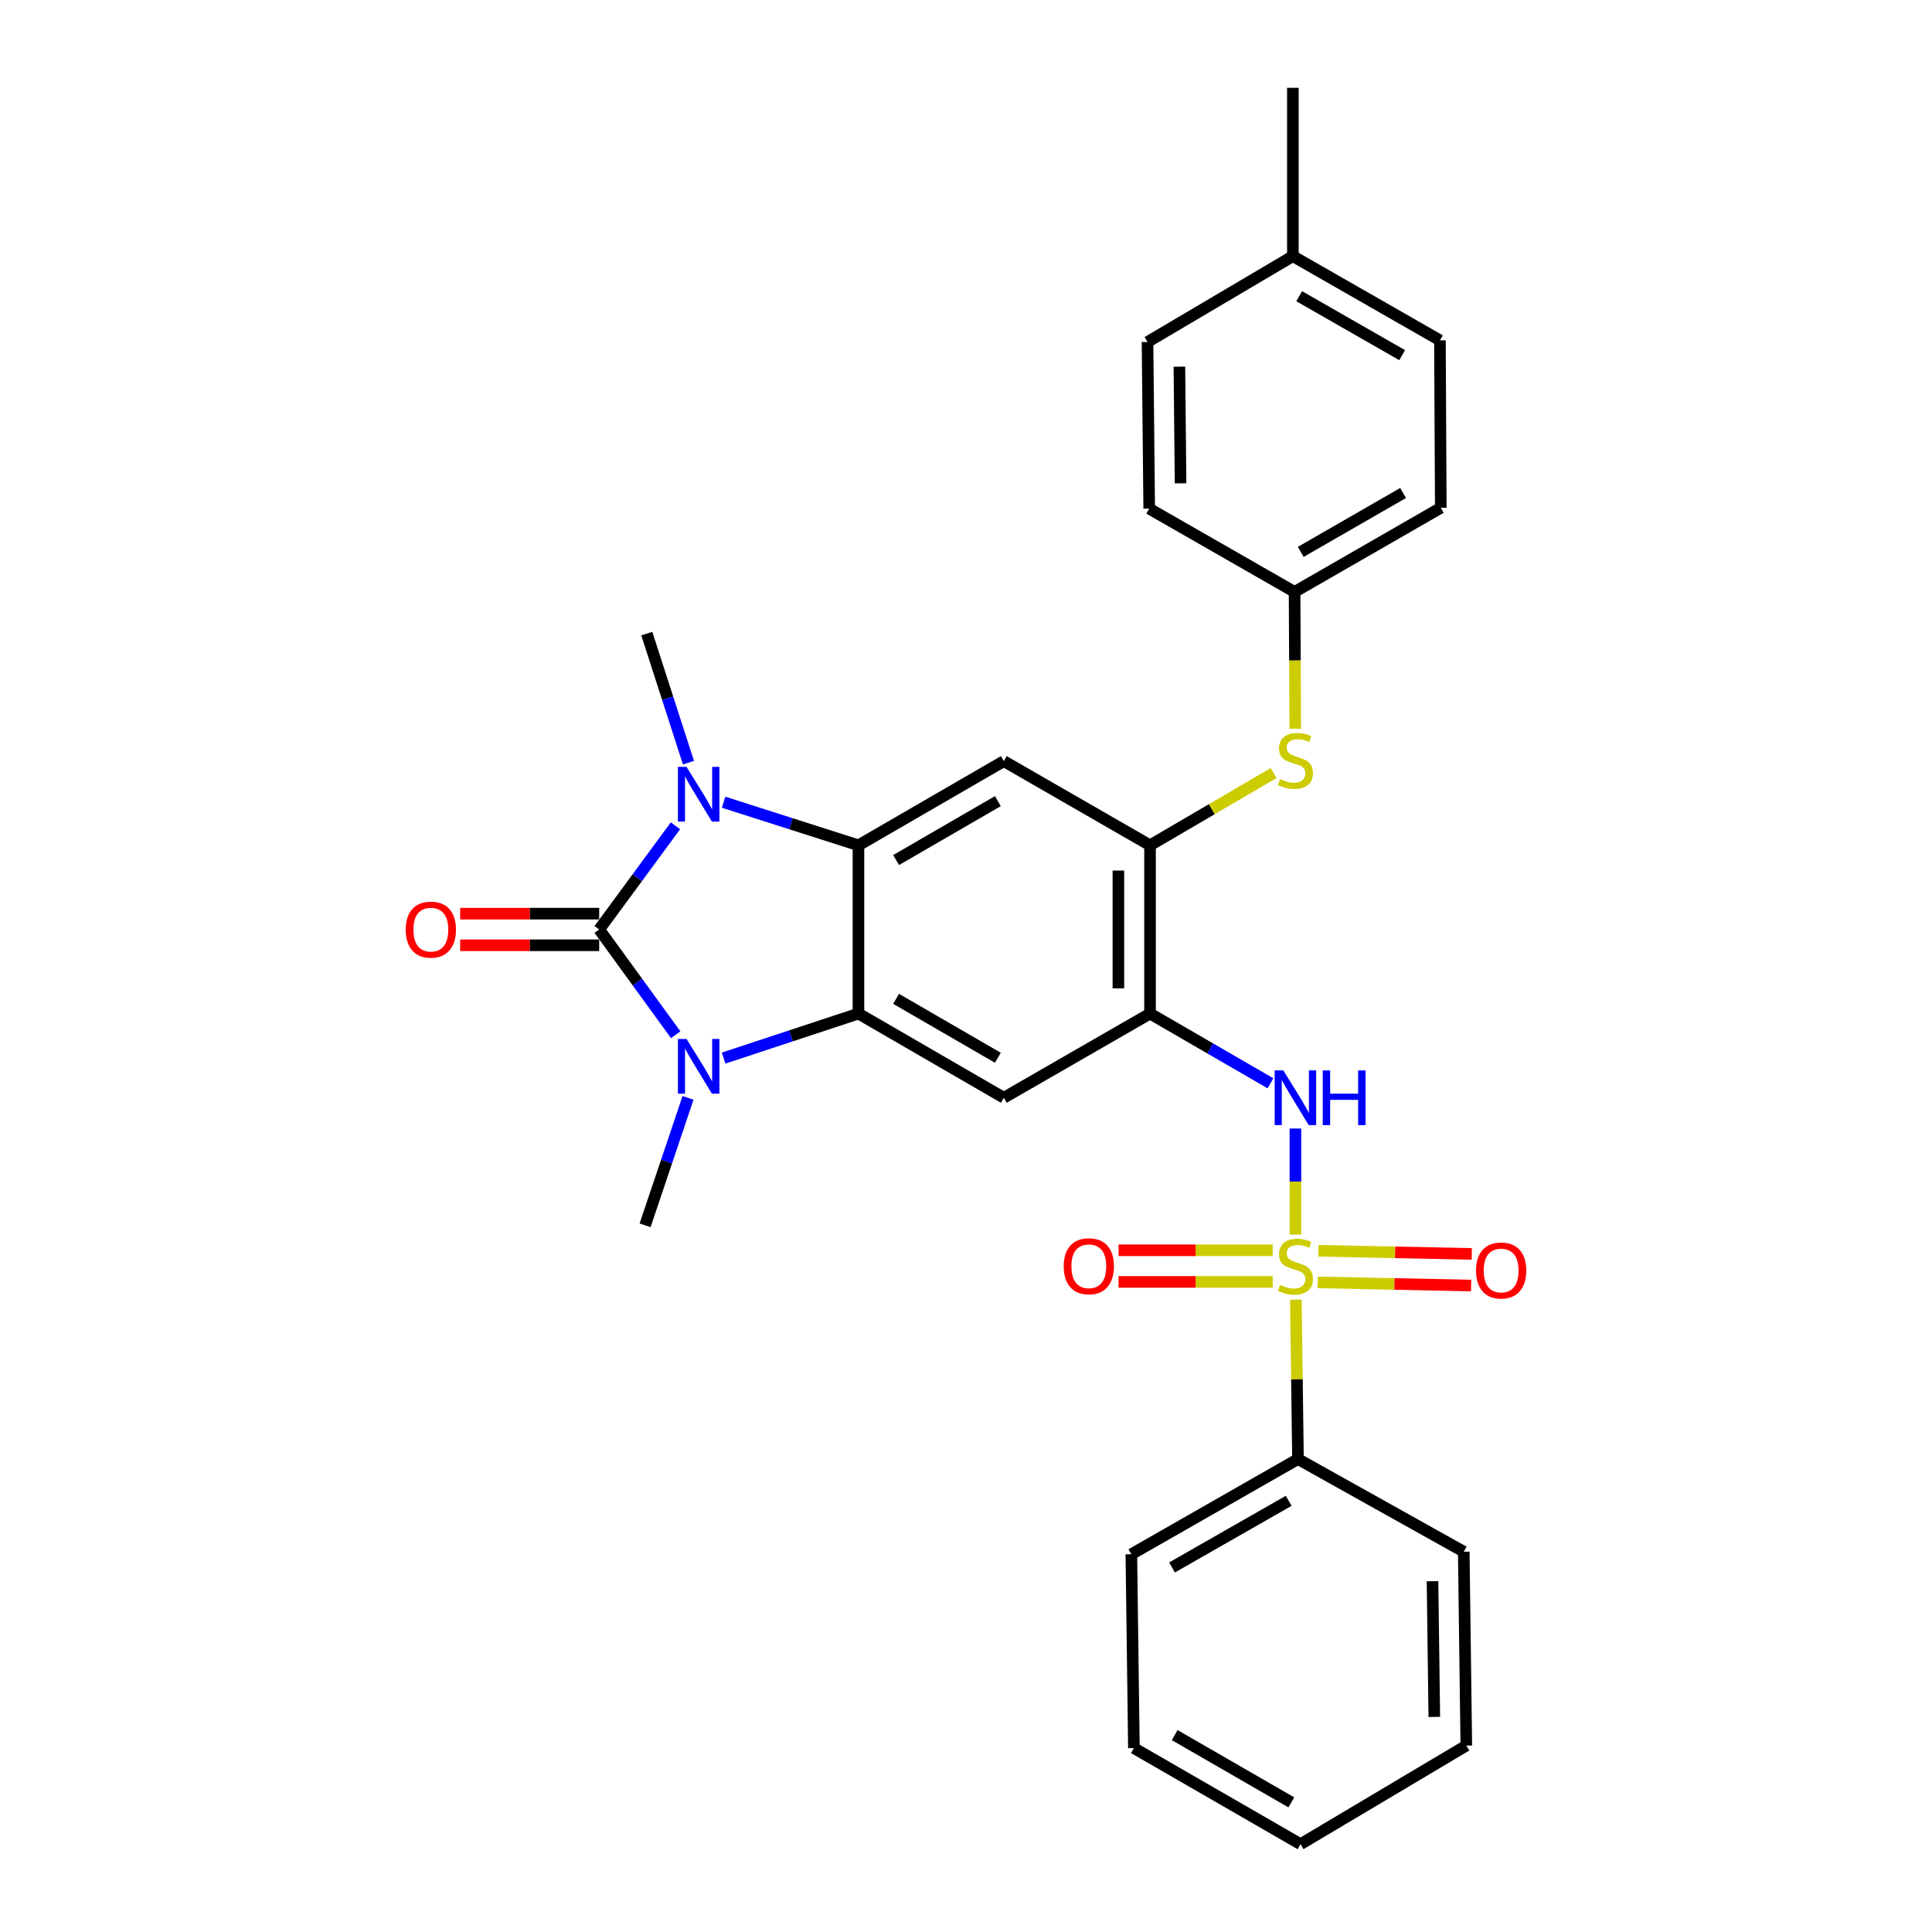 <?xml version='1.0' encoding='iso-8859-1'?>
<svg version='1.1' baseProfile='full'
              xmlns='http://www.w3.org/2000/svg'
                      xmlns:rdkit='http://www.rdkit.org/xml'
                      xmlns:xlink='http://www.w3.org/1999/xlink'
                  xml:space='preserve'
width='1000px' height='1000px' viewBox='0 0 1000 1000'>
<!-- END OF HEADER -->
<rect style='opacity:1.0;fill:#FFFFFF;stroke:none' width='1000' height='1000' x='0' y='0'> </rect>
<path class='bond-1' d='M 310.141,481.093 L 329.941,508.336' style='fill:none;fill-rule:evenodd;stroke:#000000;stroke-width:6px;stroke-linecap:butt;stroke-linejoin:miter;stroke-opacity:1' />
<path class='bond-1' d='M 329.941,508.336 L 349.74,535.579' style='fill:none;fill-rule:evenodd;stroke:#0000FF;stroke-width:6px;stroke-linecap:butt;stroke-linejoin:miter;stroke-opacity:1' />
<path class='bond-2' d='M 310.141,481.093 L 329.875,454.265' style='fill:none;fill-rule:evenodd;stroke:#000000;stroke-width:6px;stroke-linecap:butt;stroke-linejoin:miter;stroke-opacity:1' />
<path class='bond-2' d='M 329.875,454.265 L 349.609,427.436' style='fill:none;fill-rule:evenodd;stroke:#0000FF;stroke-width:6px;stroke-linecap:butt;stroke-linejoin:miter;stroke-opacity:1' />
<path class='bond-13' d='M 310.141,472.908 L 274.164,472.908' style='fill:none;fill-rule:evenodd;stroke:#000000;stroke-width:6px;stroke-linecap:butt;stroke-linejoin:miter;stroke-opacity:1' />
<path class='bond-13' d='M 274.164,472.908 L 238.188,472.908' style='fill:none;fill-rule:evenodd;stroke:#FF0000;stroke-width:6px;stroke-linecap:butt;stroke-linejoin:miter;stroke-opacity:1' />
<path class='bond-13' d='M 310.141,489.278 L 274.164,489.278' style='fill:none;fill-rule:evenodd;stroke:#000000;stroke-width:6px;stroke-linecap:butt;stroke-linejoin:miter;stroke-opacity:1' />
<path class='bond-13' d='M 274.164,489.278 L 238.188,489.278' style='fill:none;fill-rule:evenodd;stroke:#FF0000;stroke-width:6px;stroke-linecap:butt;stroke-linejoin:miter;stroke-opacity:1' />
<path class='bond-0' d='M 670.507,639.03 L 670.507,611.579' style='fill:none;fill-rule:evenodd;stroke:#CCCC00;stroke-width:6px;stroke-linecap:butt;stroke-linejoin:miter;stroke-opacity:1' />
<path class='bond-0' d='M 670.507,611.579 L 670.507,584.128' style='fill:none;fill-rule:evenodd;stroke:#0000FF;stroke-width:6px;stroke-linecap:butt;stroke-linejoin:miter;stroke-opacity:1' />
<path class='bond-11' d='M 658.754,647.144 L 618.855,647.144' style='fill:none;fill-rule:evenodd;stroke:#CCCC00;stroke-width:6px;stroke-linecap:butt;stroke-linejoin:miter;stroke-opacity:1' />
<path class='bond-11' d='M 618.855,647.144 L 578.957,647.144' style='fill:none;fill-rule:evenodd;stroke:#FF0000;stroke-width:6px;stroke-linecap:butt;stroke-linejoin:miter;stroke-opacity:1' />
<path class='bond-11' d='M 658.754,663.513 L 618.855,663.513' style='fill:none;fill-rule:evenodd;stroke:#CCCC00;stroke-width:6px;stroke-linecap:butt;stroke-linejoin:miter;stroke-opacity:1' />
<path class='bond-11' d='M 618.855,663.513 L 578.957,663.513' style='fill:none;fill-rule:evenodd;stroke:#FF0000;stroke-width:6px;stroke-linecap:butt;stroke-linejoin:miter;stroke-opacity:1' />
<path class='bond-12' d='M 682.08,663.754 L 721.766,664.575' style='fill:none;fill-rule:evenodd;stroke:#CCCC00;stroke-width:6px;stroke-linecap:butt;stroke-linejoin:miter;stroke-opacity:1' />
<path class='bond-12' d='M 721.766,664.575 L 761.452,665.395' style='fill:none;fill-rule:evenodd;stroke:#FF0000;stroke-width:6px;stroke-linecap:butt;stroke-linejoin:miter;stroke-opacity:1' />
<path class='bond-12' d='M 682.419,647.388 L 722.105,648.209' style='fill:none;fill-rule:evenodd;stroke:#CCCC00;stroke-width:6px;stroke-linecap:butt;stroke-linejoin:miter;stroke-opacity:1' />
<path class='bond-12' d='M 722.105,648.209 L 761.791,649.029' style='fill:none;fill-rule:evenodd;stroke:#FF0000;stroke-width:6px;stroke-linecap:butt;stroke-linejoin:miter;stroke-opacity:1' />
<path class='bond-14' d='M 670.738,672.706 L 671.286,713.958' style='fill:none;fill-rule:evenodd;stroke:#CCCC00;stroke-width:6px;stroke-linecap:butt;stroke-linejoin:miter;stroke-opacity:1' />
<path class='bond-14' d='M 671.286,713.958 L 671.835,755.21' style='fill:none;fill-rule:evenodd;stroke:#000000;stroke-width:6px;stroke-linecap:butt;stroke-linejoin:miter;stroke-opacity:1' />
<path class='bond-3' d='M 374.54,547.664 L 409.437,536.146' style='fill:none;fill-rule:evenodd;stroke:#0000FF;stroke-width:6px;stroke-linecap:butt;stroke-linejoin:miter;stroke-opacity:1' />
<path class='bond-3' d='M 409.437,536.146 L 444.335,524.627' style='fill:none;fill-rule:evenodd;stroke:#000000;stroke-width:6px;stroke-linecap:butt;stroke-linejoin:miter;stroke-opacity:1' />
<path class='bond-16' d='M 356.12,568.259 L 345.008,601.24' style='fill:none;fill-rule:evenodd;stroke:#0000FF;stroke-width:6px;stroke-linecap:butt;stroke-linejoin:miter;stroke-opacity:1' />
<path class='bond-16' d='M 345.008,601.24 L 333.895,634.221' style='fill:none;fill-rule:evenodd;stroke:#000000;stroke-width:6px;stroke-linecap:butt;stroke-linejoin:miter;stroke-opacity:1' />
<path class='bond-4' d='M 374.534,415.23 L 409.434,426.381' style='fill:none;fill-rule:evenodd;stroke:#0000FF;stroke-width:6px;stroke-linecap:butt;stroke-linejoin:miter;stroke-opacity:1' />
<path class='bond-4' d='M 409.434,426.381 L 444.335,437.532' style='fill:none;fill-rule:evenodd;stroke:#000000;stroke-width:6px;stroke-linecap:butt;stroke-linejoin:miter;stroke-opacity:1' />
<path class='bond-17' d='M 356.346,394.76 L 345.561,361.358' style='fill:none;fill-rule:evenodd;stroke:#0000FF;stroke-width:6px;stroke-linecap:butt;stroke-linejoin:miter;stroke-opacity:1' />
<path class='bond-17' d='M 345.561,361.358 L 334.777,327.956' style='fill:none;fill-rule:evenodd;stroke:#000000;stroke-width:6px;stroke-linecap:butt;stroke-linejoin:miter;stroke-opacity:1' />
<path class='bond-7' d='M 444.335,524.627 L 519.571,568.197' style='fill:none;fill-rule:evenodd;stroke:#000000;stroke-width:6px;stroke-linecap:butt;stroke-linejoin:miter;stroke-opacity:1' />
<path class='bond-7' d='M 463.823,516.997 L 516.489,547.496' style='fill:none;fill-rule:evenodd;stroke:#000000;stroke-width:6px;stroke-linecap:butt;stroke-linejoin:miter;stroke-opacity:1' />
<path class='bond-29' d='M 444.335,524.627 L 444.335,437.532' style='fill:none;fill-rule:evenodd;stroke:#000000;stroke-width:6px;stroke-linecap:butt;stroke-linejoin:miter;stroke-opacity:1' />
<path class='bond-8' d='M 444.335,437.532 L 519.571,393.962' style='fill:none;fill-rule:evenodd;stroke:#000000;stroke-width:6px;stroke-linecap:butt;stroke-linejoin:miter;stroke-opacity:1' />
<path class='bond-8' d='M 463.823,445.162 L 516.489,414.663' style='fill:none;fill-rule:evenodd;stroke:#000000;stroke-width:6px;stroke-linecap:butt;stroke-linejoin:miter;stroke-opacity:1' />
<path class='bond-5' d='M 595.252,524.627 L 519.571,568.197' style='fill:none;fill-rule:evenodd;stroke:#000000;stroke-width:6px;stroke-linecap:butt;stroke-linejoin:miter;stroke-opacity:1' />
<path class='bond-6' d='M 595.252,524.627 L 626.423,542.674' style='fill:none;fill-rule:evenodd;stroke:#000000;stroke-width:6px;stroke-linecap:butt;stroke-linejoin:miter;stroke-opacity:1' />
<path class='bond-6' d='M 626.423,542.674 L 657.593,560.72' style='fill:none;fill-rule:evenodd;stroke:#0000FF;stroke-width:6px;stroke-linecap:butt;stroke-linejoin:miter;stroke-opacity:1' />
<path class='bond-30' d='M 595.252,524.627 L 595.252,437.532' style='fill:none;fill-rule:evenodd;stroke:#000000;stroke-width:6px;stroke-linecap:butt;stroke-linejoin:miter;stroke-opacity:1' />
<path class='bond-30' d='M 578.883,511.563 L 578.883,450.596' style='fill:none;fill-rule:evenodd;stroke:#000000;stroke-width:6px;stroke-linecap:butt;stroke-linejoin:miter;stroke-opacity:1' />
<path class='bond-9' d='M 519.571,393.962 L 595.252,437.532' style='fill:none;fill-rule:evenodd;stroke:#000000;stroke-width:6px;stroke-linecap:butt;stroke-linejoin:miter;stroke-opacity:1' />
<path class='bond-10' d='M 595.252,437.532 L 627.25,418.821' style='fill:none;fill-rule:evenodd;stroke:#000000;stroke-width:6px;stroke-linecap:butt;stroke-linejoin:miter;stroke-opacity:1' />
<path class='bond-10' d='M 627.25,418.821 L 659.247,400.11' style='fill:none;fill-rule:evenodd;stroke:#CCCC00;stroke-width:6px;stroke-linecap:butt;stroke-linejoin:miter;stroke-opacity:1' />
<path class='bond-15' d='M 670.425,377.227 L 670.248,341.801' style='fill:none;fill-rule:evenodd;stroke:#CCCC00;stroke-width:6px;stroke-linecap:butt;stroke-linejoin:miter;stroke-opacity:1' />
<path class='bond-15' d='M 670.248,341.801 L 670.07,306.376' style='fill:none;fill-rule:evenodd;stroke:#000000;stroke-width:6px;stroke-linecap:butt;stroke-linejoin:miter;stroke-opacity:1' />
<path class='bond-23' d='M 671.835,755.21 L 585.585,804.482' style='fill:none;fill-rule:evenodd;stroke:#000000;stroke-width:6px;stroke-linecap:butt;stroke-linejoin:miter;stroke-opacity:1' />
<path class='bond-23' d='M 667.017,776.815 L 606.643,811.305' style='fill:none;fill-rule:evenodd;stroke:#000000;stroke-width:6px;stroke-linecap:butt;stroke-linejoin:miter;stroke-opacity:1' />
<path class='bond-24' d='M 671.835,755.21 L 757.638,803.164' style='fill:none;fill-rule:evenodd;stroke:#000000;stroke-width:6px;stroke-linecap:butt;stroke-linejoin:miter;stroke-opacity:1' />
<path class='bond-19' d='M 670.07,306.376 L 594.825,263.269' style='fill:none;fill-rule:evenodd;stroke:#000000;stroke-width:6px;stroke-linecap:butt;stroke-linejoin:miter;stroke-opacity:1' />
<path class='bond-20' d='M 670.07,306.376 L 745.752,262.833' style='fill:none;fill-rule:evenodd;stroke:#000000;stroke-width:6px;stroke-linecap:butt;stroke-linejoin:miter;stroke-opacity:1' />
<path class='bond-20' d='M 673.259,285.656 L 726.236,255.175' style='fill:none;fill-rule:evenodd;stroke:#000000;stroke-width:6px;stroke-linecap:butt;stroke-linejoin:miter;stroke-opacity:1' />
<path class='bond-18' d='M 669.188,132.586 L 745.306,176.156' style='fill:none;fill-rule:evenodd;stroke:#000000;stroke-width:6px;stroke-linecap:butt;stroke-linejoin:miter;stroke-opacity:1' />
<path class='bond-18' d='M 672.474,153.328 L 725.757,183.827' style='fill:none;fill-rule:evenodd;stroke:#000000;stroke-width:6px;stroke-linecap:butt;stroke-linejoin:miter;stroke-opacity:1' />
<path class='bond-25' d='M 669.188,132.586 L 669.188,45.455' style='fill:none;fill-rule:evenodd;stroke:#000000;stroke-width:6px;stroke-linecap:butt;stroke-linejoin:miter;stroke-opacity:1' />
<path class='bond-31' d='M 669.188,132.586 L 593.952,177.02' style='fill:none;fill-rule:evenodd;stroke:#000000;stroke-width:6px;stroke-linecap:butt;stroke-linejoin:miter;stroke-opacity:1' />
<path class='bond-22' d='M 594.825,263.269 L 593.952,177.02' style='fill:none;fill-rule:evenodd;stroke:#000000;stroke-width:6px;stroke-linecap:butt;stroke-linejoin:miter;stroke-opacity:1' />
<path class='bond-22' d='M 611.063,250.166 L 610.452,189.792' style='fill:none;fill-rule:evenodd;stroke:#000000;stroke-width:6px;stroke-linecap:butt;stroke-linejoin:miter;stroke-opacity:1' />
<path class='bond-21' d='M 745.752,262.833 L 745.306,176.156' style='fill:none;fill-rule:evenodd;stroke:#000000;stroke-width:6px;stroke-linecap:butt;stroke-linejoin:miter;stroke-opacity:1' />
<path class='bond-27' d='M 585.585,804.482 L 586.904,904.809' style='fill:none;fill-rule:evenodd;stroke:#000000;stroke-width:6px;stroke-linecap:butt;stroke-linejoin:miter;stroke-opacity:1' />
<path class='bond-26' d='M 757.638,803.164 L 758.957,903.509' style='fill:none;fill-rule:evenodd;stroke:#000000;stroke-width:6px;stroke-linecap:butt;stroke-linejoin:miter;stroke-opacity:1' />
<path class='bond-26' d='M 741.468,818.431 L 742.391,888.672' style='fill:none;fill-rule:evenodd;stroke:#000000;stroke-width:6px;stroke-linecap:butt;stroke-linejoin:miter;stroke-opacity:1' />
<path class='bond-28' d='M 758.957,903.509 L 673.153,954.545' style='fill:none;fill-rule:evenodd;stroke:#000000;stroke-width:6px;stroke-linecap:butt;stroke-linejoin:miter;stroke-opacity:1' />
<path class='bond-32' d='M 586.904,904.809 L 673.153,954.545' style='fill:none;fill-rule:evenodd;stroke:#000000;stroke-width:6px;stroke-linecap:butt;stroke-linejoin:miter;stroke-opacity:1' />
<path class='bond-32' d='M 608.019,898.089 L 668.393,932.904' style='fill:none;fill-rule:evenodd;stroke:#000000;stroke-width:6px;stroke-linecap:butt;stroke-linejoin:miter;stroke-opacity:1' />
<path  class='atom-1' d='M 662.507 665.049
Q 662.827 665.169, 664.147 665.729
Q 665.467 666.289, 666.907 666.649
Q 668.387 666.969, 669.827 666.969
Q 672.507 666.969, 674.067 665.689
Q 675.627 664.369, 675.627 662.089
Q 675.627 660.529, 674.827 659.569
Q 674.067 658.609, 672.867 658.089
Q 671.667 657.569, 669.667 656.969
Q 667.147 656.209, 665.627 655.489
Q 664.147 654.769, 663.067 653.249
Q 662.027 651.729, 662.027 649.169
Q 662.027 645.609, 664.427 643.409
Q 666.867 641.209, 671.667 641.209
Q 674.947 641.209, 678.667 642.769
L 677.747 645.849
Q 674.347 644.449, 671.787 644.449
Q 669.027 644.449, 667.507 645.609
Q 665.987 646.729, 666.027 648.689
Q 666.027 650.209, 666.787 651.129
Q 667.587 652.049, 668.707 652.569
Q 669.867 653.089, 671.787 653.689
Q 674.347 654.489, 675.867 655.289
Q 677.387 656.089, 678.467 657.729
Q 679.587 659.329, 679.587 662.089
Q 679.587 666.009, 676.947 668.129
Q 674.347 670.209, 669.987 670.209
Q 667.467 670.209, 665.547 669.649
Q 663.667 669.129, 661.427 668.209
L 662.507 665.049
' fill='#CCCC00'/>
<path  class='atom-2' d='M 355.363 537.768
L 364.643 552.768
Q 365.563 554.248, 367.043 556.928
Q 368.523 559.608, 368.603 559.768
L 368.603 537.768
L 372.363 537.768
L 372.363 566.088
L 368.483 566.088
L 358.523 549.688
Q 357.363 547.768, 356.123 545.568
Q 354.923 543.368, 354.563 542.688
L 354.563 566.088
L 350.883 566.088
L 350.883 537.768
L 355.363 537.768
' fill='#0000FF'/>
<path  class='atom-3' d='M 355.363 396.944
L 364.643 411.944
Q 365.563 413.424, 367.043 416.104
Q 368.523 418.784, 368.603 418.944
L 368.603 396.944
L 372.363 396.944
L 372.363 425.264
L 368.483 425.264
L 358.523 408.864
Q 357.363 406.944, 356.123 404.744
Q 354.923 402.544, 354.563 401.864
L 354.563 425.264
L 350.883 425.264
L 350.883 396.944
L 355.363 396.944
' fill='#0000FF'/>
<path  class='atom-7' d='M 664.247 554.037
L 673.527 569.037
Q 674.447 570.517, 675.927 573.197
Q 677.407 575.877, 677.487 576.037
L 677.487 554.037
L 681.247 554.037
L 681.247 582.357
L 677.367 582.357
L 667.407 565.957
Q 666.247 564.037, 665.007 561.837
Q 663.807 559.637, 663.447 558.957
L 663.447 582.357
L 659.767 582.357
L 659.767 554.037
L 664.247 554.037
' fill='#0000FF'/>
<path  class='atom-7' d='M 684.647 554.037
L 688.487 554.037
L 688.487 566.077
L 702.967 566.077
L 702.967 554.037
L 706.807 554.037
L 706.807 582.357
L 702.967 582.357
L 702.967 569.277
L 688.487 569.277
L 688.487 582.357
L 684.647 582.357
L 684.647 554.037
' fill='#0000FF'/>
<path  class='atom-11' d='M 662.507 403.245
Q 662.827 403.365, 664.147 403.925
Q 665.467 404.485, 666.907 404.845
Q 668.387 405.165, 669.827 405.165
Q 672.507 405.165, 674.067 403.885
Q 675.627 402.565, 675.627 400.285
Q 675.627 398.725, 674.827 397.765
Q 674.067 396.805, 672.867 396.285
Q 671.667 395.765, 669.667 395.165
Q 667.147 394.405, 665.627 393.685
Q 664.147 392.965, 663.067 391.445
Q 662.027 389.925, 662.027 387.365
Q 662.027 383.805, 664.427 381.605
Q 666.867 379.405, 671.667 379.405
Q 674.947 379.405, 678.667 380.965
L 677.747 384.045
Q 674.347 382.645, 671.787 382.645
Q 669.027 382.645, 667.507 383.805
Q 665.987 384.925, 666.027 386.885
Q 666.027 388.405, 666.787 389.325
Q 667.587 390.245, 668.707 390.765
Q 669.867 391.285, 671.787 391.885
Q 674.347 392.685, 675.867 393.485
Q 677.387 394.285, 678.467 395.925
Q 679.587 397.525, 679.587 400.285
Q 679.587 404.205, 676.947 406.325
Q 674.347 408.405, 669.987 408.405
Q 667.467 408.405, 665.547 407.845
Q 663.667 407.325, 661.427 406.405
L 662.507 403.245
' fill='#CCCC00'/>
<path  class='atom-12' d='M 550.577 655.409
Q 550.577 648.609, 553.937 644.809
Q 557.297 641.009, 563.577 641.009
Q 569.857 641.009, 573.217 644.809
Q 576.577 648.609, 576.577 655.409
Q 576.577 662.289, 573.177 666.209
Q 569.777 670.089, 563.577 670.089
Q 557.337 670.089, 553.937 666.209
Q 550.577 662.329, 550.577 655.409
M 563.577 666.889
Q 567.897 666.889, 570.217 664.009
Q 572.577 661.089, 572.577 655.409
Q 572.577 649.849, 570.217 647.049
Q 567.897 644.209, 563.577 644.209
Q 559.257 644.209, 556.897 647.009
Q 554.577 649.809, 554.577 655.409
Q 554.577 661.129, 556.897 664.009
Q 559.257 666.889, 563.577 666.889
' fill='#FF0000'/>
<path  class='atom-13' d='M 763.991 657.609
Q 763.991 650.809, 767.351 647.009
Q 770.711 643.209, 776.991 643.209
Q 783.271 643.209, 786.631 647.009
Q 789.991 650.809, 789.991 657.609
Q 789.991 664.489, 786.591 668.409
Q 783.191 672.289, 776.991 672.289
Q 770.751 672.289, 767.351 668.409
Q 763.991 664.529, 763.991 657.609
M 776.991 669.089
Q 781.311 669.089, 783.631 666.209
Q 785.991 663.289, 785.991 657.609
Q 785.991 652.049, 783.631 649.249
Q 781.311 646.409, 776.991 646.409
Q 772.671 646.409, 770.311 649.209
Q 767.991 652.009, 767.991 657.609
Q 767.991 663.329, 770.311 666.209
Q 772.671 669.089, 776.991 669.089
' fill='#FF0000'/>
<path  class='atom-14' d='M 210.009 481.173
Q 210.009 474.373, 213.369 470.573
Q 216.729 466.773, 223.009 466.773
Q 229.289 466.773, 232.649 470.573
Q 236.009 474.373, 236.009 481.173
Q 236.009 488.053, 232.609 491.973
Q 229.209 495.853, 223.009 495.853
Q 216.769 495.853, 213.369 491.973
Q 210.009 488.093, 210.009 481.173
M 223.009 492.653
Q 227.329 492.653, 229.649 489.773
Q 232.009 486.853, 232.009 481.173
Q 232.009 475.613, 229.649 472.813
Q 227.329 469.973, 223.009 469.973
Q 218.689 469.973, 216.329 472.773
Q 214.009 475.573, 214.009 481.173
Q 214.009 486.893, 216.329 489.773
Q 218.689 492.653, 223.009 492.653
' fill='#FF0000'/>
</svg>
